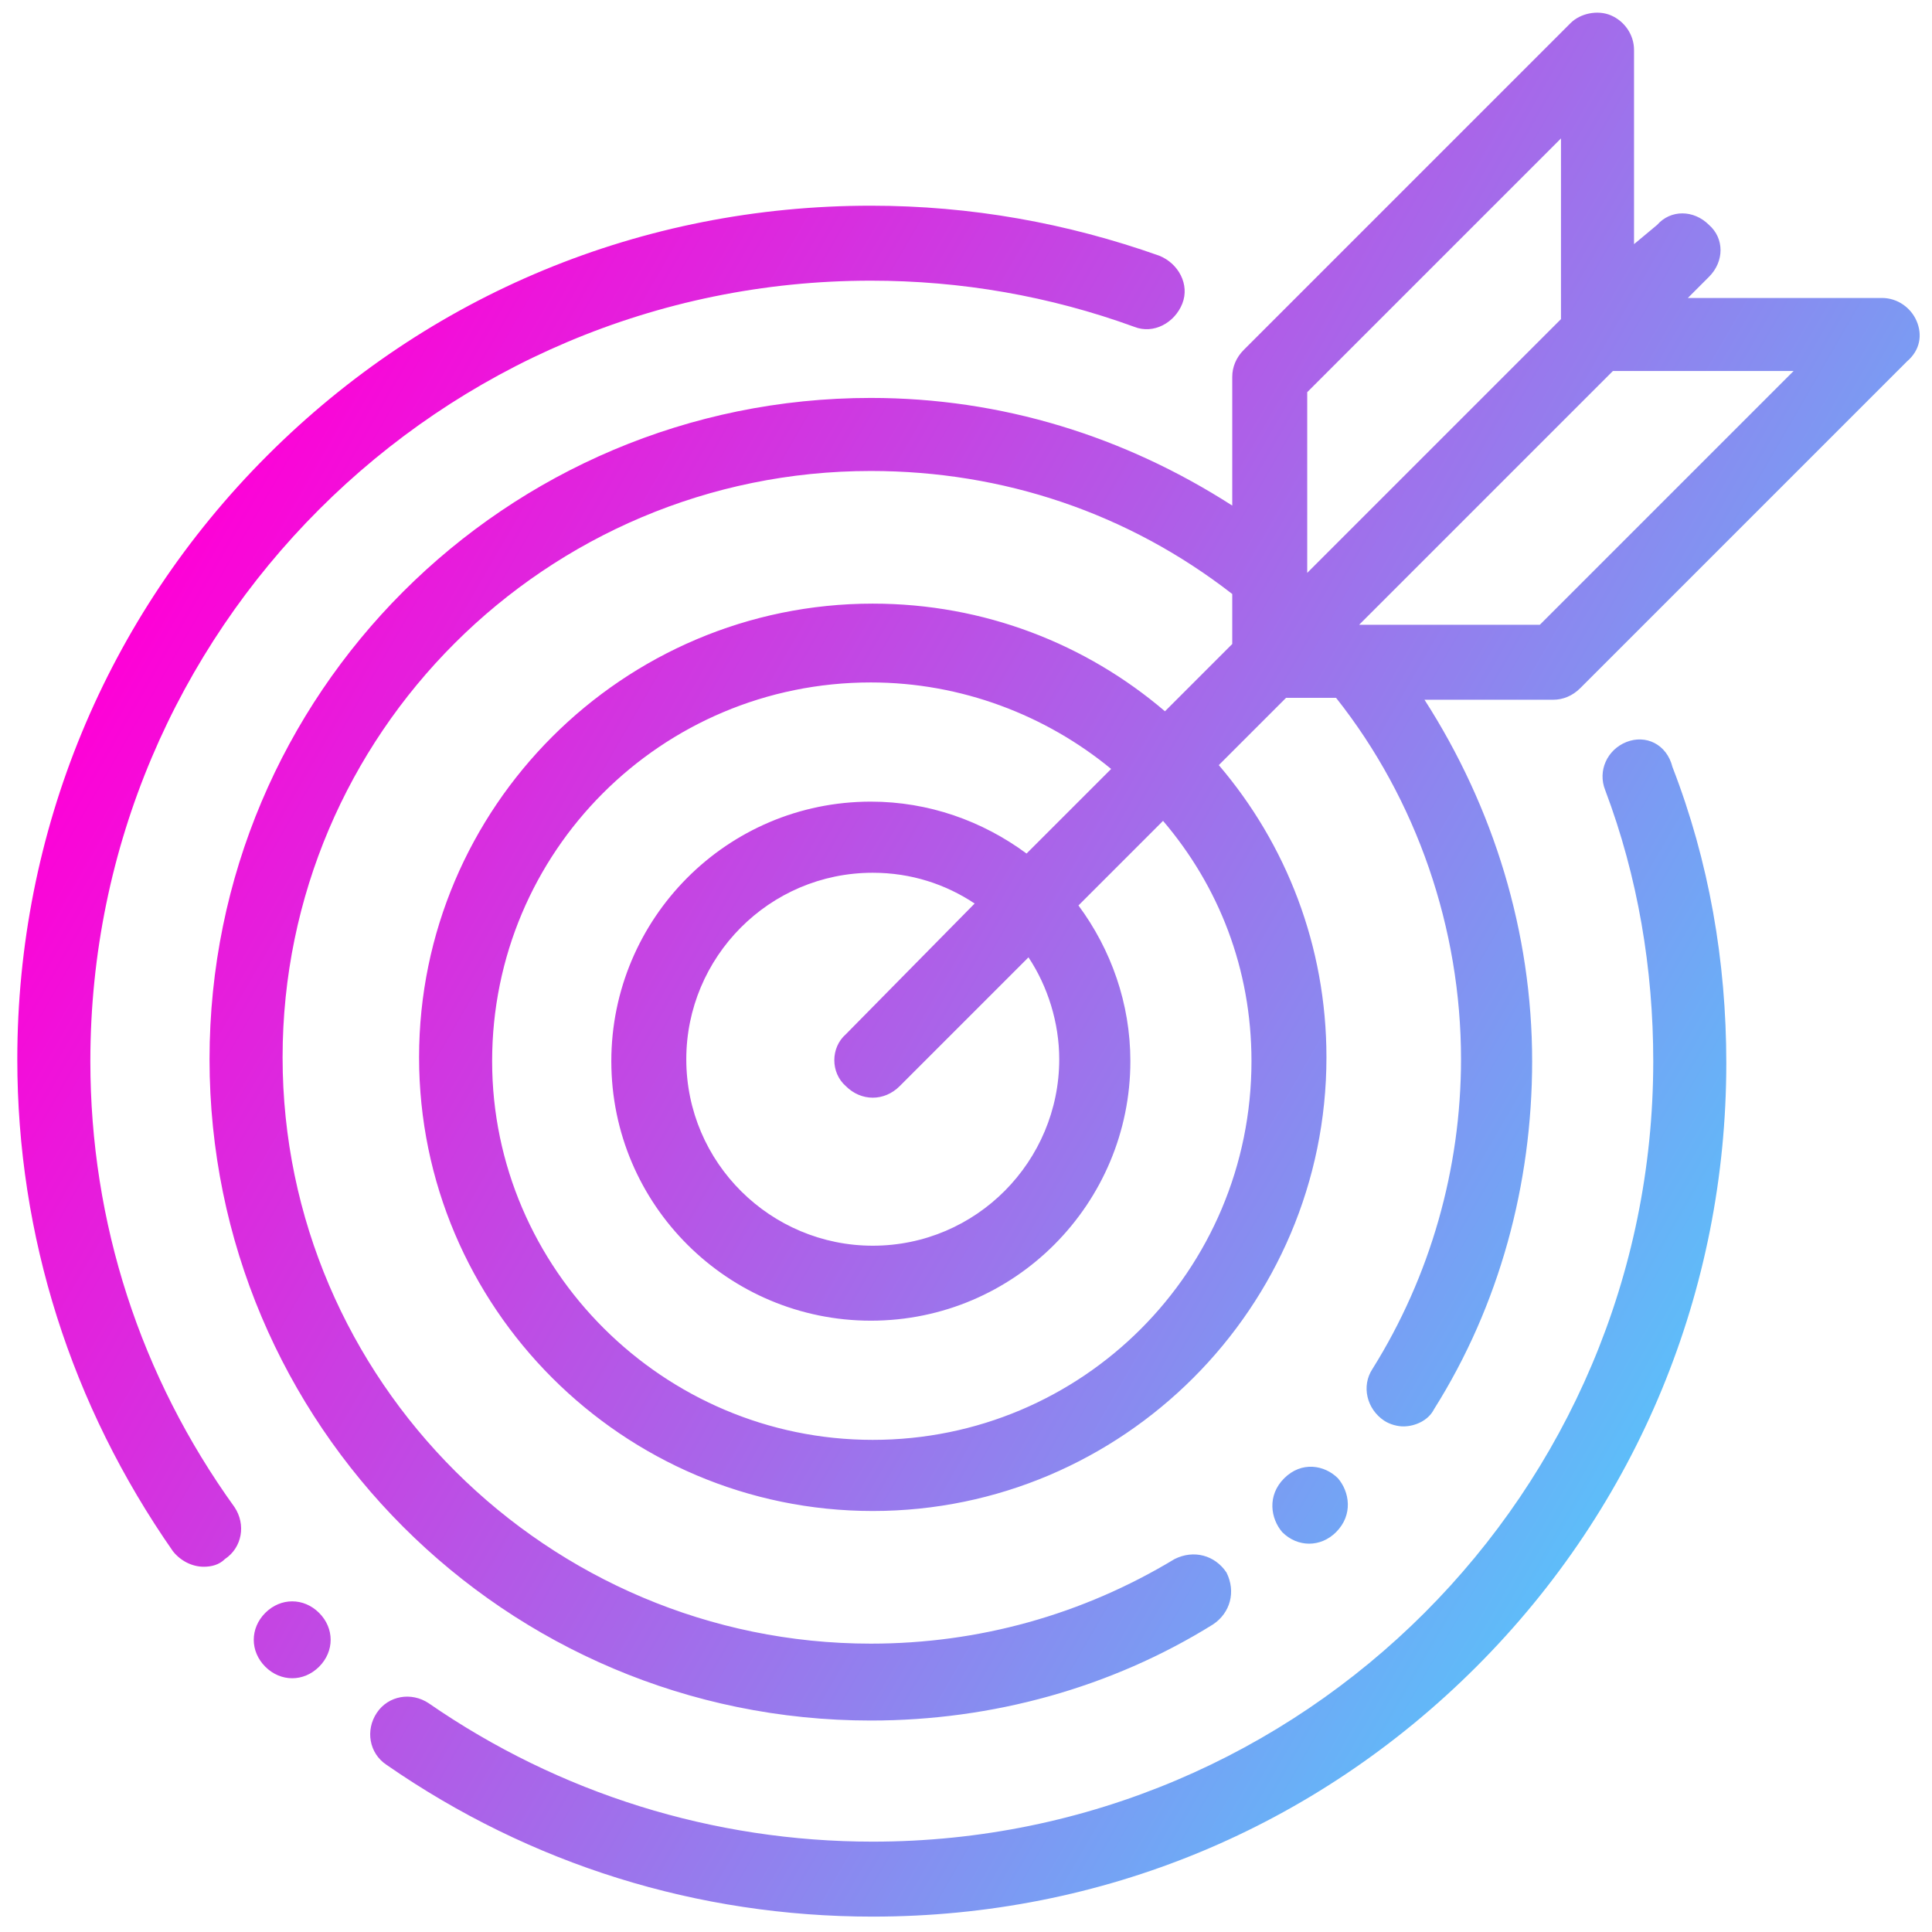<?xml version="1.0" encoding="utf-8"?>
<!-- Generator: Adobe Illustrator 21.1.0, SVG Export Plug-In . SVG Version: 6.00 Build 0)  -->
<svg version="1.1" id="Layer_1" xmlns="http://www.w3.org/2000/svg" xmlns:xlink="http://www.w3.org/1999/xlink" x="0px" y="0px"
	 viewBox="0 0 100.5 100.5" style="enable-background:new 0 0 100.5 100.5;" xml:space="preserve">
<style type="text/css">
	.st0{fill:url(#SVGID_1_);}
</style>
<g>
	<g>
		<linearGradient id="SVGID_1_" gradientUnits="userSpaceOnUse" x1="89.348" y1="67.927" x2="12.289" y2="23.437">
			<stop  offset="0" style="stop-color:#5EBDF9"/>
			<stop  offset="1" style="stop-color:#FE01D7"/>
		</linearGradient>
		<path class="st0" d="M69.5,79.7c0.9-0.9,0.7-2.1,0.1-2.8c-0.7-0.7-1.9-0.9-2.8,0c0,0,0,0,0,0c-0.9,0.9-0.7,2.1-0.1,2.8
			c0.4,0.4,0.9,0.6,1.4,0.6C68.6,80.3,69.1,80.1,69.5,79.7z M84.6,38.6c-1,0.4-1.5,1.5-1.1,2.5c1.7,4.5,2.5,9.3,2.5,14.1
			c0,22.4-18.2,40.6-40.6,40.6c-8.3,0-16.3-2.5-23.1-7.2c-0.9-0.6-2.1-0.4-2.7,0.5c-0.6,0.9-0.4,2.1,0.5,2.7
			c7.5,5.2,16.2,7.9,25.3,7.9c11.9,0,23-4.6,31.4-13c8.4-8.4,13-19.6,13-31.4c0-5.3-0.9-10.5-2.8-15.4
			C86.7,38.7,85.6,38.2,84.6,38.6z M4.7,55.2c0-22.4,18.2-40.6,40.6-40.6c4.7,0,9.3,0.8,13.7,2.4c1,0.4,2.1-0.2,2.5-1.2
			c0.4-1-0.2-2.1-1.2-2.5c-4.8-1.7-9.8-2.6-15-2.6c-11.9,0-23,4.6-31.4,13c-8.4,8.4-13,19.6-13,31.4c0,9.2,2.8,18,8.1,25.6
			c0.4,0.5,1,0.8,1.6,0.8c0.4,0,0.8-0.1,1.1-0.4c0.9-0.6,1.1-1.8,0.5-2.7C7.3,71.6,4.7,63.6,4.7,55.2z M99.7,16.7
			c-0.3-0.7-1-1.2-1.8-1.2H87.8l1.1-1.1c0.8-0.8,0.8-2,0-2.7c-0.8-0.8-2-0.8-2.7,0L85,12.7V2.6c0-0.8-0.5-1.5-1.2-1.8
			c-0.7-0.3-1.6-0.1-2.1,0.4l-17,17c-0.4,0.4-0.6,0.9-0.6,1.4v6.7c-5.6-3.6-12-5.6-18.8-5.6c-19,0-34.4,15.4-34.4,34.4
			c0,19,15.4,34.4,34.4,34.4c6.3,0,12.5-1.7,17.8-5c0.9-0.6,1.2-1.7,0.7-2.7c-0.6-0.9-1.7-1.2-2.7-0.7c-4.8,2.9-10.2,4.4-15.8,4.4
			c-16.8,0-30.6-13.7-30.6-30.5c0-16.8,13.7-30.5,30.6-30.5c6.9,0,13.4,2.2,18.8,6.4v2.6l-3.5,3.5c-4.1-3.5-9.4-5.6-15.2-5.6
			c-13,0-23.6,10.6-23.6,23.6c0,13,10.6,23.6,23.6,23.6c13,0,23.6-10.6,23.6-23.6c0-5.8-2.1-11.1-5.6-15.2l3.5-3.5h2.6
			c4.2,5.3,6.5,12,6.5,18.8c0,5.7-1.6,11.3-4.6,16.1c-0.6,0.9-0.3,2.1,0.6,2.7c0.3,0.2,0.7,0.3,1,0.3c0.6,0,1.3-0.3,1.6-0.9
			c3.4-5.4,5.1-11.7,5.1-18.1c0-6.7-2-13.2-5.6-18.8h6.7c0.5,0,1-0.2,1.4-0.6l17-17C99.9,18.2,100,17.4,99.7,16.7z M65.1,55.2
			c0,10.9-8.8,19.7-19.7,19.7S25.6,66,25.6,55.2c0-10.9,8.8-19.7,19.7-19.7c4.7,0,9.1,1.7,12.5,4.5l-4.4,4.4
			c-2.3-1.7-5.1-2.7-8.1-2.7c-7.5,0-13.5,6.1-13.5,13.5c0,7.5,6.1,13.5,13.5,13.5c7.5,0,13.5-6.1,13.5-13.5c0-3-1-5.8-2.7-8.1
			l4.4-4.4C63.4,46.1,65.1,50.4,65.1,55.2z M44,56.5c0.4,0.4,0.9,0.6,1.4,0.6s1-0.2,1.4-0.6l6.7-6.7c1,1.5,1.6,3.4,1.6,5.3
			c0,5.3-4.3,9.7-9.7,9.7c-5.3,0-9.7-4.3-9.7-9.7c0-5.3,4.3-9.7,9.7-9.7c2,0,3.8,0.6,5.3,1.6L44,53.8C43.2,54.5,43.2,55.8,44,56.5z
			 M68,29.8v-9.4L81.2,7.2v9.4L68,29.8z M80.1,32.5h-9.4l13.2-13.2h9.4L80.1,32.5z M15.2,83.3c-0.5,0-1,0.2-1.4,0.6
			c-0.4,0.4-0.6,0.9-0.6,1.4c0,0.5,0.2,1,0.6,1.4c0.4,0.4,0.9,0.6,1.4,0.6c0.5,0,1-0.2,1.4-0.6c0.4-0.4,0.6-0.9,0.6-1.4
			c0-0.5-0.2-1-0.6-1.4C16.2,83.5,15.7,83.3,15.2,83.3z"/>
	</g>
</g>
</svg>
